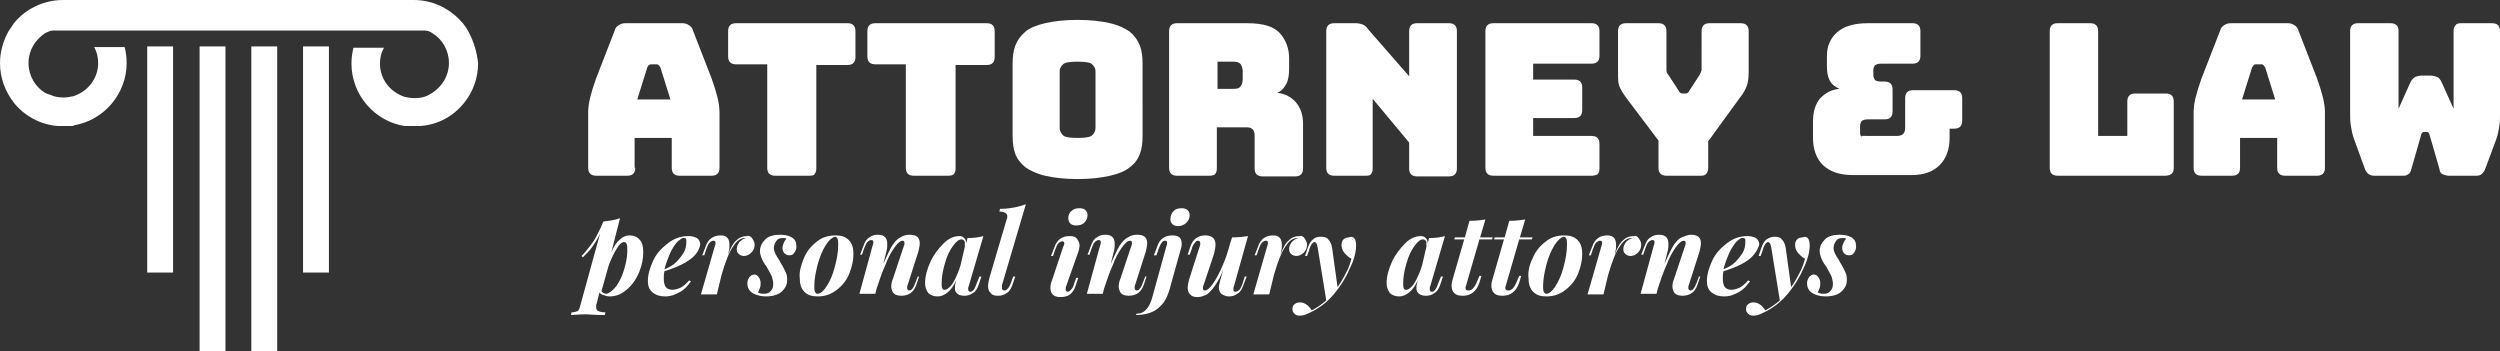 <?xml version="1.0" encoding="utf-8"?>
<!-- Generator: Adobe Illustrator 23.0.4, SVG Export Plug-In . SVG Version: 6.00 Build 0)  -->
<svg version="1.1" id="Icons" xmlns="http://www.w3.org/2000/svg" xmlns:xlink="http://www.w3.org/1999/xlink" x="0px" y="0px"
	 width="377px" height="53px" viewBox="0 0 377 53" style="enable-background:new 0 0 377 53;" xml:space="preserve">
<rect x="0" y="0" width="377" height="53" fill="#333333" stroke="none"/>
<style type="text/css">
	.st0{fill:#FFFFFF;}
	.st1{clip-path:url(#SVGID_2_);}
</style>
<g>
	<g>
		<rect x="37.9" y="7" class="st0" width="3.9" height="46"/>
		<rect x="30.1" y="7" class="st0" width="3.9" height="46"/>
		<rect x="45.7" y="7" class="st0" width="3.9" height="34.1"/>
		<rect x="22.2" y="7" class="st0" width="3.9" height="34.1"/>
		<path class="st0" d="M70.6,4.7c-0.2-0.4-0.5-0.8-0.8-1.2C68,1.4,65.4,0,62.4,0H35.9H9.5c-3,0-5.7,1.4-7.4,3.5
			C1.8,3.9,1.6,4.3,1.3,4.7C0.5,6.1,0,7.8,0,9.5c0,2.3,0.8,4.3,2.1,6c1.6,2,4,3.3,6.6,3.5c0.3,0,0.5,0,0.8,0c0.3,0,0.5,0,0.8,0h0.8
			v-0.1c4.5-0.7,8-4.7,8-9.4c0-0.8-0.1-1.6-0.3-2.4h-4.6c0.4,0.7,0.6,1.5,0.6,2.4c0,2.4-1.6,4.3-3.7,5c-0.5,0.1-1,0.2-1.5,0.2
			c-0.7,0-1.4-0.1-2-0.4C7.2,14.2,7,14.1,6.8,14c-1.5-0.9-2.5-2.6-2.5-4.5c0-1.9,1-3.5,2.5-4.5c0,0,0,0,0,0c0.4-0.2,0.8-0.4,1.3-0.4
			l27.9,0l27.9,0c0.5,0,0.9,0.1,1.3,0.4c0,0,0,0,0,0c1.5,0.9,2.5,2.6,2.5,4.5c0,1.9-1,3.5-2.5,4.5c-0.2,0.1-0.5,0.3-0.7,0.4
			c-0.6,0.3-1.3,0.4-2,0.4c-0.5,0-1.1-0.1-1.5-0.2c-2.1-0.7-3.7-2.6-3.7-5c0-0.9,0.2-1.7,0.6-2.4h-4.6c-0.2,0.8-0.3,1.6-0.3,2.4
			c0,4.7,3.5,8.7,8,9.4V19h0.8c0.3,0,0.5,0,0.8,0s0.5,0,0.8,0c2.7-0.2,5-1.5,6.6-3.5c1.3-1.6,2.1-3.7,2.1-6
			C71.9,7.8,71.4,6.1,70.6,4.7z"/>
	</g>
	<g>
		<g>
			<path class="st0" d="M95.8,25.3c0,0.4-0.1,0.7-0.3,0.9c-0.2,0.2-0.5,0.3-0.9,0.3h-4.7c-0.4,0-0.7-0.1-0.9-0.3
				c-0.2-0.2-0.3-0.5-0.3-0.9v-8.4c0-0.6,0.1-1.4,0.3-2.2c0.2-0.8,0.5-1.8,0.9-2.9l2.8-7.2c0.1-0.4,0.3-0.6,0.6-0.8
				c0.3-0.2,0.6-0.3,1-0.3h8.6c0.4,0,0.7,0.1,1,0.3c0.3,0.2,0.5,0.4,0.6,0.8l2.8,7.2c0.4,1.1,0.7,2.1,0.9,2.9
				c0.2,0.8,0.3,1.6,0.3,2.2v8.4c0,0.4-0.1,0.7-0.3,0.9c-0.2,0.2-0.5,0.3-0.9,0.3h-4.8c-0.4,0-0.7-0.1-0.9-0.3
				c-0.2-0.2-0.3-0.5-0.3-0.9v-4.5h-5.6V25.3z M97.6,10.2l-1.5,4.8h5l-1.5-4.8c-0.1-0.2-0.2-0.3-0.3-0.4c-0.1-0.1-0.2-0.1-0.3-0.1
				h-0.8c-0.1,0-0.2,0-0.3,0.1C97.7,9.9,97.7,10,97.6,10.2z"/>
			<path class="st0" d="M122.1,26.5h-5.2c-0.4,0-0.7-0.1-0.9-0.3c-0.2-0.2-0.3-0.5-0.3-0.9V9.7h-4.7c-0.4,0-0.7-0.1-0.9-0.3
				c-0.2-0.2-0.3-0.5-0.3-0.9V4.7c0-0.4,0.1-0.7,0.3-0.9c0.2-0.2,0.5-0.3,0.9-0.3h16.8c0.4,0,0.7,0.1,0.9,0.3
				c0.2,0.2,0.3,0.5,0.3,0.9v3.9c0,0.4-0.1,0.7-0.3,0.9c-0.2,0.2-0.5,0.3-0.9,0.3h-4.7v15.6c0,0.4-0.1,0.7-0.3,0.9
				C122.8,26.4,122.5,26.5,122.1,26.5z"/>
			<path class="st0" d="M143,26.5h-5.2c-0.4,0-0.7-0.1-0.9-0.3c-0.2-0.2-0.3-0.5-0.3-0.9V9.7H132c-0.4,0-0.7-0.1-0.9-0.3
				c-0.2-0.2-0.3-0.5-0.3-0.9V4.7c0-0.4,0.1-0.7,0.3-0.9c0.2-0.2,0.5-0.3,0.9-0.3h16.8c0.4,0,0.7,0.1,0.9,0.3
				c0.2,0.2,0.3,0.5,0.3,0.9v3.9c0,0.4-0.1,0.7-0.3,0.9c-0.2,0.2-0.5,0.3-0.9,0.3h-4.7v15.6c0,0.4-0.1,0.7-0.3,0.9
				C143.7,26.4,143.4,26.5,143,26.5z"/>
			<path class="st0" d="M172.3,20.5c0,1-0.1,1.9-0.4,2.7c-0.3,0.8-0.8,1.5-1.5,2c-0.7,0.6-1.7,1-3,1.3c-1.3,0.3-2.9,0.5-4.9,0.5
				c-2,0-3.6-0.2-4.9-0.5c-1.3-0.3-2.3-0.8-3-1.3c-0.7-0.6-1.2-1.2-1.5-2c-0.3-0.8-0.4-1.7-0.4-2.7V9.6c0-1,0.1-1.9,0.4-2.7
				s0.8-1.5,1.5-2.1c0.7-0.6,1.7-1,3-1.3c1.3-0.3,2.9-0.5,4.9-0.5c2,0,3.6,0.2,4.9,0.5c1.3,0.3,2.3,0.8,3,1.3
				c0.7,0.6,1.2,1.3,1.5,2.1s0.4,1.7,0.4,2.7V20.5z M159.8,19.3c0,0.4,0.2,0.8,0.5,1.1c0.3,0.3,1.1,0.4,2.2,0.4
				c1.1,0,1.9-0.1,2.2-0.4c0.3-0.3,0.5-0.6,0.5-1.1v-8.6c0-0.4-0.2-0.7-0.5-1s-1.1-0.4-2.2-0.4c-1.1,0-1.9,0.1-2.2,0.4
				s-0.5,0.6-0.5,1V19.3z"/>
			<path class="st0" d="M182.4,26.5h-4.9c-0.4,0-0.7-0.1-0.9-0.3c-0.2-0.2-0.3-0.5-0.3-0.9V4.7c0-0.4,0.1-0.7,0.3-0.9
				c0.2-0.2,0.5-0.3,0.9-0.3h10.6c2.4,0,4,0.5,4.9,1.5c0.9,1,1.4,2.3,1.4,3.8v1.5c0,0.9-0.1,1.7-0.4,2.3c-0.3,0.6-0.7,1.1-1.4,1.4
				c1.1,0.1,2.1,0.6,2.8,1.4c0.7,0.8,1.1,1.9,1.1,3.2v6.8c0,0.4-0.1,0.7-0.3,0.9c-0.2,0.2-0.5,0.3-0.9,0.3h-4.9
				c-0.4,0-0.7-0.1-0.9-0.3c-0.2-0.2-0.3-0.5-0.3-0.9v-4.9c0-0.5-0.1-0.8-0.3-1c-0.2-0.2-0.5-0.3-0.9-0.3h-4.5v6.2
				c0,0.4-0.1,0.7-0.3,0.9C183.1,26.4,182.8,26.5,182.4,26.5z M183.6,9.3v4.1h2.4c0.6,0,0.9-0.1,1.1-0.4c0.2-0.3,0.3-0.6,0.3-1.1
				v-1.1c0-0.4-0.1-0.8-0.3-1.1c-0.2-0.3-0.6-0.4-1.1-0.4H183.6z"/>
			<path class="st0" d="M206,26.5h-4.8c-0.4,0-0.7-0.1-0.9-0.3c-0.2-0.2-0.3-0.5-0.3-0.9V4.7c0-0.4,0.1-0.7,0.3-0.9
				c0.2-0.2,0.5-0.3,0.9-0.3h3.3c0.4,0,0.7,0.1,1,0.2c0.3,0.1,0.6,0.4,0.8,0.7l6.2,7.1V4.7c0-0.4,0.1-0.7,0.3-0.9
				c0.2-0.2,0.5-0.3,0.9-0.3h4.8c0.4,0,0.7,0.1,0.9,0.3c0.2,0.2,0.3,0.5,0.3,0.9v20.7c0,0.4-0.1,0.7-0.3,0.9
				c-0.2,0.2-0.5,0.3-0.9,0.3h-4.8c-0.4,0-0.7-0.1-0.9-0.3c-0.2-0.2-0.3-0.5-0.3-0.9v-3.9l-5.5-6.6v10.5c0,0.4-0.1,0.7-0.3,0.9
				C206.7,26.4,206.4,26.5,206,26.5z"/>
			<path class="st0" d="M240,26.5h-14.8c-0.4,0-0.7-0.1-0.9-0.3c-0.2-0.2-0.3-0.5-0.3-0.9V4.7c0-0.4,0.1-0.7,0.3-0.9
				c0.2-0.2,0.5-0.3,0.9-0.3H240c0.4,0,0.7,0.1,0.9,0.3c0.2,0.2,0.3,0.5,0.3,0.9v3.7c0,0.4-0.1,0.7-0.3,0.9
				c-0.2,0.2-0.5,0.3-0.9,0.3h-8.8V12h6.2c0.4,0,0.7,0.1,0.9,0.3c0.2,0.2,0.3,0.5,0.3,0.9v3.4c0,0.4-0.1,0.7-0.3,0.9
				s-0.5,0.3-0.9,0.3h-6.2v2.7h8.8c0.4,0,0.7,0.1,0.9,0.3c0.2,0.2,0.3,0.5,0.3,0.9v3.7c0,0.4-0.1,0.7-0.3,0.9
				C240.7,26.4,240.4,26.5,240,26.5z"/>
			<path class="st0" d="M256.5,26.5h-5.2c-0.4,0-0.7-0.1-0.9-0.3c-0.2-0.2-0.3-0.5-0.3-0.9v-4.1l-4.9-6.5c-0.5-0.7-0.8-1.2-1-1.7
				c-0.2-0.5-0.2-1.2-0.2-2.2V4.7c0-0.4,0.1-0.7,0.3-0.9c0.2-0.2,0.5-0.3,0.9-0.3h4.9c0.4,0,0.7,0.1,0.9,0.3
				c0.2,0.2,0.3,0.5,0.3,0.9v5.2c0,0.2,0,0.4,0,0.7c0,0.2,0.1,0.5,0.3,0.7l1.5,2.3c0.1,0.2,0.2,0.3,0.3,0.4c0.1,0.1,0.3,0.1,0.4,0.1
				h0.3c0.2,0,0.3,0,0.4-0.1c0.1-0.1,0.2-0.2,0.3-0.4l1.5-2.3c0.1-0.2,0.2-0.4,0.3-0.7c0-0.2,0-0.5,0-0.7V4.7c0-0.4,0.1-0.7,0.3-0.9
				c0.2-0.2,0.5-0.3,0.9-0.3h4.7c0.4,0,0.7,0.1,0.9,0.3c0.2,0.2,0.3,0.5,0.3,0.9v6.1c0,1-0.1,1.7-0.3,2.2c-0.2,0.5-0.5,1.1-1,1.7
				l-4.8,6.6v4c0,0.4-0.1,0.7-0.3,0.9C257.2,26.4,256.9,26.5,256.5,26.5z"/>
			<path class="st0" d="M281.5,20.5h4.5c0.5,0,0.8-0.1,1-0.3c0.2-0.2,0.3-0.5,0.3-1v-4.4c0-0.4,0.1-0.7,0.3-0.9
				c0.2-0.2,0.5-0.3,0.9-0.3h6.2c0.4,0,0.7,0.1,0.9,0.3c0.2,0.2,0.3,0.5,0.3,0.9v3.4c0,0.4-0.1,0.7-0.3,0.9
				c-0.2,0.2-0.5,0.3-0.9,0.3h-0.7v1.4c0,1.7-0.5,3.1-1.5,4.1c-1,1-2.4,1.5-4.2,1.5h-8.9c-2,0-3.4-0.5-4.5-1.5c-1-1-1.5-2.4-1.5-4.1
				v-2.5c0-1.5,0.4-2.7,1.1-3.5c0.8-0.8,1.7-1.3,2.9-1.4c-0.7-0.3-1.2-0.7-1.5-1.3c-0.3-0.6-0.4-1.3-0.4-2.1V8.4
				c0-1.4,0.5-2.6,1.5-3.5c1-0.9,2.5-1.4,4.7-1.4h6.7c0.4,0,0.7,0.1,0.9,0.3c0.2,0.2,0.3,0.5,0.3,0.9v3.7c0,0.4-0.1,0.7-0.3,0.9
				c-0.2,0.2-0.5,0.3-0.9,0.3h-4.7c-0.5,0-0.8,0.1-1,0.3c-0.1,0.2-0.2,0.4-0.2,0.7v0.7c0,0.3,0.1,0.5,0.2,0.7c0.1,0.2,0.5,0.3,1,0.3
				h0.5c0.4,0,0.7,0.1,0.9,0.3c0.2,0.2,0.3,0.5,0.3,0.9v3.3c0,0.4-0.1,0.7-0.3,0.9c-0.2,0.2-0.5,0.3-0.9,0.3h-2.5
				c-0.5,0-0.8,0.1-1,0.3c-0.1,0.2-0.2,0.4-0.2,0.7v1c0,0.3,0.1,0.5,0.2,0.7C280.6,20.4,281,20.5,281.5,20.5z"/>
			<path class="st0" d="M326.5,26.5h-16.2c-0.4,0-0.7-0.1-0.9-0.3c-0.2-0.2-0.3-0.5-0.3-0.9V4.7c0-0.4,0.1-0.7,0.3-0.9
				c0.2-0.2,0.5-0.3,0.9-0.3h4.9c0.4,0,0.7,0.1,0.9,0.3c0.2,0.2,0.3,0.5,0.3,0.9v15.8h4.4v-5.2c0-0.4,0.1-0.7,0.3-0.9
				c0.2-0.2,0.5-0.3,0.9-0.3h4.6c0.4,0,0.7,0.1,0.9,0.3c0.2,0.2,0.3,0.5,0.3,0.9v10c0,0.4-0.1,0.7-0.3,0.9
				C327.2,26.4,326.9,26.5,326.5,26.5z"/>
			<path class="st0" d="M337.8,25.3c0,0.4-0.1,0.7-0.3,0.9c-0.2,0.2-0.5,0.3-0.9,0.3H332c-0.4,0-0.7-0.1-0.9-0.3
				c-0.2-0.2-0.3-0.5-0.3-0.9v-8.4c0-0.6,0.1-1.4,0.3-2.2c0.2-0.8,0.5-1.8,0.9-2.9l2.8-7.2c0.1-0.4,0.3-0.6,0.6-0.8
				c0.3-0.2,0.6-0.3,1-0.3h8.6c0.4,0,0.7,0.1,1,0.3c0.3,0.2,0.5,0.4,0.6,0.8l2.8,7.2c0.4,1.1,0.7,2.1,0.9,2.9
				c0.2,0.8,0.3,1.6,0.3,2.2v8.4c0,0.4-0.1,0.7-0.3,0.9c-0.2,0.2-0.5,0.3-0.9,0.3h-4.8c-0.4,0-0.7-0.1-0.9-0.3
				c-0.2-0.2-0.3-0.5-0.3-0.9v-4.5h-5.6V25.3z M339.6,10.2l-1.5,4.8h5l-1.5-4.8c-0.1-0.2-0.2-0.3-0.3-0.4c-0.1-0.1-0.2-0.1-0.3-0.1
				h-0.8c-0.1,0-0.2,0-0.3,0.1C339.8,9.9,339.7,10,339.6,10.2z"/>
			<path class="st0" d="M371.1,3.5h4.7c0.4,0,0.7,0.1,0.9,0.3c0.2,0.2,0.3,0.5,0.3,0.9v12.4c0,0.7,0,1.3-0.1,1.9
				c-0.1,0.6-0.2,1.3-0.5,2.1l-1.6,4.3c-0.1,0.3-0.3,0.6-0.5,0.8c-0.2,0.2-0.5,0.3-0.8,0.3h-4.2c-0.3,0-0.6-0.1-0.9-0.2
				c-0.3-0.1-0.5-0.4-0.5-0.7l-1.5-5.2c-0.1-0.2-0.1-0.4-0.2-0.4c-0.1-0.1-0.2-0.1-0.3-0.1h-0.3c-0.1,0-0.2,0-0.3,0.1
				c-0.1,0.1-0.2,0.2-0.2,0.4l-1.5,5.2c-0.1,0.3-0.2,0.6-0.5,0.7c-0.2,0.2-0.5,0.2-0.9,0.2h-4.2c-0.3,0-0.6-0.1-0.9-0.3
				c-0.2-0.2-0.4-0.5-0.5-0.8l-1.6-4.4c-0.3-0.8-0.4-1.5-0.5-2.1c-0.1-0.6-0.1-1.2-0.1-1.9V4.7c0-0.4,0.1-0.7,0.3-0.9
				c0.2-0.2,0.5-0.3,0.9-0.3h4.9c0.4,0,0.7,0.1,0.9,0.3c0.2,0.2,0.3,0.5,0.3,0.9v11.7l1.8-4c0.2-0.4,0.4-0.6,0.7-0.8
				c0.3-0.1,0.6-0.2,1-0.2h1.3c0.4,0,0.7,0.1,1,0.2c0.3,0.1,0.5,0.4,0.7,0.8l1.8,4V4.7c0-0.4,0.1-0.7,0.3-0.9
				C370.4,3.6,370.7,3.5,371.1,3.5z"/>
		</g>
		<g>
			<path class="st0" d="M96.5,36.2c0.4,0.4,0.5,1.1,0.5,1.9c0,0.9-0.2,1.9-0.6,2.9c-0.4,1-1,1.9-1.8,2.6c-0.8,0.7-1.6,1.1-2.7,1.1
				c-0.3,0-0.6-0.1-0.9-0.2c-0.3-0.1-0.5-0.2-0.6-0.4L90,45.7c-0.1,0.2-0.1,0.4-0.1,0.6c0,0.3,0.1,0.5,0.3,0.6s0.6,0.2,1.1,0.2
				l-0.1,0.4l-0.4,0c-1.1,0-1.9-0.1-2.3-0.1c-0.4,0-1.2,0-2.4,0.1l0.1-0.4c0.4,0,0.7-0.1,0.9-0.2c0.2-0.1,0.3-0.4,0.4-0.8l3-10.9
				c-0.3,0.7-0.7,1.3-1.1,1.9c-0.4,0.6-0.9,1.1-1.5,1.7l-0.2-0.2c0.5-0.5,0.9-1,1.2-1.4c0.3-0.4,0.7-0.9,1-1.5
				c0.3-0.6,0.7-1.3,1-2.1l0.1-0.2c0.9-0.1,1.7-0.2,2.5-0.5L92.2,38c0.4-0.9,0.8-1.5,1.3-1.9c0.4-0.4,0.9-0.6,1.4-0.6
				C95.6,35.5,96.1,35.7,96.5,36.2z M92.9,43.2c0.5-0.7,0.9-1.5,1.2-2.5c0.3-1,0.5-2,0.5-2.8c0-0.5,0-0.9-0.1-1.1
				c-0.1-0.2-0.2-0.3-0.4-0.3c-0.3,0-0.7,0.3-1.1,1c-0.4,0.6-0.8,1.5-1.2,2.5l-1.1,3.9c0.2,0.3,0.5,0.4,0.8,0.4
				C91.9,44.2,92.4,43.8,92.9,43.2z"/>
			<path class="st0" d="M103.8,39.3c-1,0.7-2.3,1.2-3.6,1.6c-0.1,0.4-0.1,0.8-0.1,1.1c0,0.6,0.1,1,0.3,1.3c0.2,0.2,0.5,0.4,1,0.4
				c0.3,0,0.7-0.1,1.2-0.3c0.4-0.2,0.9-0.6,1.3-1.1l0.3,0.1c-0.4,0.6-0.9,1.2-1.6,1.6c-0.7,0.4-1.4,0.7-2.3,0.7
				c-0.8,0-1.4-0.2-1.9-0.6c-0.5-0.4-0.7-1-0.7-1.7c0-1,0.3-2,0.8-3.1c0.5-1.1,1.3-1.9,2.2-2.6c0.9-0.7,1.9-1.1,3.1-1.1
				c0.5,0,0.9,0.1,1.3,0.3c0.3,0.2,0.5,0.6,0.5,1C105.4,37.8,104.9,38.6,103.8,39.3z M102.1,36.5c-0.4,0.5-0.8,1.1-1.1,1.8
				c-0.3,0.7-0.6,1.5-0.8,2.3c0.8-0.3,1.4-0.7,1.8-1.1c0.4-0.4,0.8-0.9,1.1-1.4c0.3-0.5,0.4-1.1,0.4-1.7c0-0.2,0-0.4-0.1-0.4
				c0-0.1-0.1-0.1-0.2-0.1C102.9,35.8,102.6,36.1,102.1,36.5z"/>
			<path class="st0" d="M113.4,35.9c0.2,0.3,0.4,0.6,0.4,1c0,0.5-0.2,0.9-0.5,1.2c-0.3,0.3-0.7,0.5-1.1,0.5c-0.3,0-0.6-0.1-0.8-0.3
				c-0.2-0.2-0.3-0.4-0.3-0.7c0-0.4,0.1-0.7,0.4-1.1c0.3-0.3,0.6-0.5,1-0.6c0,0-0.1,0-0.1,0c0,0-0.1,0-0.1,0c-0.6,0-1.2,0.4-1.7,1.2
				c-0.6,0.8-1.2,2.3-1.8,4.4l-0.7,2.9h-2.4l2.1-7.3c0.1-0.2,0.1-0.4,0.1-0.5c0-0.2-0.1-0.3-0.3-0.3c-0.2,0-0.4,0.1-0.6,0.3
				c-0.2,0.2-0.3,0.5-0.5,1l-0.3,0.9h-0.3l0.5-1.3c0.4-1.2,1.2-1.7,2.3-1.7c0.9,0,1.3,0.5,1.3,1.4c0,0.3,0,0.7-0.1,1l-0.1,0.5
				c0.4-1.1,0.8-1.8,1.3-2.2c0.4-0.4,0.9-0.6,1.6-0.6C112.8,35.5,113.2,35.6,113.4,35.9z"/>
			<path class="st0" d="M115.2,44.3c0.4,0,0.8-0.1,1-0.4c0.3-0.3,0.4-0.6,0.4-1.1c0-0.4-0.1-0.7-0.2-1.1c-0.2-0.4-0.4-0.8-0.7-1.3
				c0-0.1-0.2-0.3-0.4-0.6c-0.2-0.3-0.4-0.7-0.5-1c-0.1-0.3-0.2-0.6-0.2-0.9c0-0.7,0.3-1.3,0.8-1.8c0.5-0.5,1.3-0.7,2.2-0.7
				c0.7,0,1.3,0.1,1.8,0.4c0.5,0.3,0.7,0.7,0.7,1.4c0,0.3-0.1,0.6-0.3,0.9c-0.2,0.3-0.4,0.4-0.8,0.4c-0.3,0-0.5-0.1-0.7-0.3
				c-0.2-0.2-0.3-0.5-0.3-0.8c0-0.3,0.1-0.5,0.2-0.8c0.1-0.2,0.2-0.4,0.4-0.6c-0.1-0.1-0.3-0.1-0.6-0.1c-0.4,0-0.7,0.1-0.9,0.4
				c-0.2,0.3-0.4,0.6-0.4,1.1c0,0.3,0.1,0.6,0.2,0.8c0.1,0.2,0.3,0.6,0.6,1l0.2,0.4c0.4,0.6,0.6,1.1,0.8,1.5
				c0.2,0.4,0.2,0.8,0.2,1.1c0,0.5-0.1,0.9-0.4,1.3c-0.3,0.4-0.6,0.7-1.1,0.9c-0.5,0.2-1,0.3-1.7,0.3c-0.8,0-1.5-0.2-2-0.5
				c-0.5-0.3-0.8-0.8-0.8-1.5c0-0.3,0.1-0.6,0.3-0.9c0.2-0.2,0.4-0.4,0.7-0.4c0.3,0,0.5,0.1,0.7,0.4c0.2,0.2,0.3,0.6,0.3,0.9
				c0,0.2,0,0.5-0.1,0.7c-0.1,0.2-0.1,0.4-0.3,0.7C114.7,44.3,114.9,44.3,115.2,44.3z"/>
			<path class="st0" d="M121.2,39c0.4-1,1-1.8,1.9-2.5c0.8-0.7,1.8-1,2.9-1c0.9,0,1.5,0.2,2,0.7c0.5,0.5,0.7,1.2,0.7,2.1
				c0,0.9-0.2,1.9-0.6,2.9c-0.4,1-1,1.8-1.9,2.5s-1.8,1-2.9,1c-0.9,0-1.5-0.2-2-0.7c-0.5-0.5-0.7-1.2-0.7-2.1
				C120.5,41,120.8,40,121.2,39z M124.5,37c-0.5,0.8-0.9,1.8-1.2,2.9c-0.3,1.2-0.5,2.2-0.5,3.2c0,0.4,0,0.7,0.1,0.9
				c0.1,0.2,0.2,0.3,0.4,0.3c0.4,0,0.9-0.4,1.4-1.2c0.5-0.8,0.9-1.7,1.2-2.9c0.3-1.1,0.5-2.2,0.5-3.3c0-0.4,0-0.7-0.1-0.9
				c-0.1-0.2-0.2-0.3-0.4-0.3C125.5,35.8,125,36.2,124.5,37z"/>
			<path class="st0" d="M138.6,41.7l-0.4,1.2c-0.4,1.2-1.2,1.7-2.3,1.7c-0.6,0-1.1-0.2-1.3-0.6c-0.1-0.2-0.2-0.5-0.2-0.8
				c0-0.4,0.1-0.8,0.3-1.3l1.5-4.5c0.1-0.3,0.2-0.5,0.2-0.7c0-0.3-0.1-0.4-0.3-0.4c-0.3,0-0.7,0.3-1.2,1c-0.5,0.7-1,1.6-1.4,2.7
				c-0.5,1.1-0.9,2.3-1.3,3.5l-0.2,0.8h-2.4l2-7.3c0.1-0.2,0.1-0.4,0.1-0.5c0-0.2-0.1-0.3-0.3-0.3c-0.2,0-0.4,0.1-0.6,0.3
				c-0.2,0.2-0.3,0.5-0.5,1l-0.3,0.9h-0.3l0.5-1.3c0.2-0.6,0.5-1.1,0.9-1.3c0.4-0.3,0.8-0.4,1.3-0.4c1,0,1.4,0.5,1.4,1.4
				c0,0.3,0,0.6-0.1,1l-0.5,2c0.5-1.1,0.9-2,1.3-2.7c0.4-0.6,0.8-1.1,1.3-1.3c0.4-0.3,0.9-0.4,1.4-0.4c1,0,1.5,0.4,1.5,1.3
				c0,0.3-0.1,0.7-0.2,1.2l-1.6,5c-0.1,0.2-0.1,0.4-0.1,0.5c0,0.2,0.1,0.4,0.3,0.4c0.2,0,0.4-0.1,0.5-0.3c0.2-0.2,0.3-0.5,0.5-1
				l0.3-0.8H138.6z"/>
			<path class="st0" d="M147.7,41.7h0.3l-0.4,1.2c-0.2,0.6-0.5,1.1-0.9,1.3c-0.4,0.3-0.8,0.4-1.3,0.4c-0.6,0-1-0.2-1.2-0.5
				c-0.2-0.2-0.2-0.5-0.2-0.8c0-0.3,0.1-0.6,0.2-1c-0.4,0.8-0.8,1.4-1.3,1.8c-0.5,0.4-1,0.6-1.5,0.6c-0.6,0-1.1-0.2-1.4-0.5
				c-0.3-0.4-0.5-0.9-0.5-1.5c0-1,0.3-2.1,0.8-3.2c0.5-1.1,1.2-2,2-2.8c0.8-0.8,1.6-1.1,2.4-1.1c0.3,0,0.5,0.1,0.7,0.3
				c0.2,0.2,0.3,0.4,0.3,0.8l0.2-0.8c0.9,0,1.7-0.1,2.4-0.3l-2.2,7.5c-0.1,0.2-0.1,0.3-0.1,0.5c0,0.2,0.1,0.4,0.3,0.4
				c0.4,0,0.7-0.4,1-1.3L147.7,41.7z M145.5,37.2c0-0.1,0-0.1,0-0.3c0-0.3,0-0.5-0.1-0.6c-0.1-0.1-0.2-0.2-0.4-0.2
				c-0.4,0-0.8,0.3-1.3,1c-0.5,0.7-0.9,1.5-1.2,2.6c-0.3,1-0.5,2-0.5,3c0,0.4,0,0.6,0.1,0.8c0.1,0.2,0.2,0.2,0.4,0.2
				c0.2,0,0.5-0.2,0.8-0.5c0.3-0.3,0.6-0.8,0.9-1.5c0.3-0.6,0.6-1.4,0.8-2.3l-0.1,0.4L145.5,37.2z"/>
			<path class="st0" d="M151.1,43.4c0,0.3,0.1,0.4,0.4,0.4c0.3,0,0.7-0.4,1-1.3l0.3-0.8h0.3l-0.4,1.2c-0.2,0.6-0.5,1.1-0.9,1.3
				c-0.4,0.3-0.8,0.4-1.3,0.4c-0.5,0-0.9-0.1-1.1-0.4c-0.3-0.3-0.4-0.6-0.4-1.1c0-0.3,0.1-0.7,0.2-1.2l2.6-8.8
				c0.1-0.2,0.1-0.4,0.1-0.5c0-0.2-0.1-0.4-0.3-0.5c-0.2-0.1-0.5-0.2-0.9-0.2l0.1-0.4c0.8,0,1.5-0.1,2.1-0.2
				c0.6-0.1,1.2-0.3,1.8-0.5L151.1,43C151.1,43.1,151.1,43.3,151.1,43.4z"/>
			<path class="st0" d="M160.5,36.7c0-0.2-0.1-0.3-0.3-0.3s-0.4,0.1-0.6,0.3c-0.2,0.2-0.3,0.5-0.5,1l-0.3,0.9h-0.3l0.5-1.3
				c0.4-1.2,1.2-1.7,2.3-1.7c0.5,0,0.9,0.1,1.1,0.4c0.2,0.3,0.4,0.6,0.4,1c0,0.3-0.1,0.7-0.2,1l-1.8,5.1c-0.1,0.2-0.1,0.4-0.1,0.5
				c0,0.2,0.1,0.4,0.3,0.4c0.2,0,0.3-0.1,0.5-0.3c0.2-0.2,0.4-0.5,0.5-1l0.3-0.8h0.3l-0.4,1.2c-0.4,1.2-1.1,1.7-2.3,1.7
				c-1,0-1.5-0.5-1.5-1.4c0-0.4,0.1-0.8,0.3-1.3l1.6-4.8C160.5,36.9,160.5,36.7,160.5,36.7z M161.6,31.8c0.3-0.3,0.7-0.4,1.2-0.4
				c0.4,0,0.7,0.1,0.9,0.3s0.3,0.4,0.3,0.8c0,0.4-0.2,0.8-0.5,1.1c-0.3,0.3-0.8,0.4-1.2,0.4c-0.4,0-0.7-0.1-0.9-0.3
				c-0.2-0.2-0.3-0.5-0.3-0.8C161.1,32.5,161.2,32.1,161.6,31.8z"/>
			<path class="st0" d="M172.9,41.7l-0.4,1.2c-0.4,1.2-1.2,1.7-2.3,1.7c-0.6,0-1.1-0.2-1.3-0.6c-0.1-0.2-0.2-0.5-0.2-0.8
				c0-0.4,0.1-0.8,0.3-1.3l1.5-4.5c0.1-0.3,0.2-0.5,0.2-0.7c0-0.3-0.1-0.4-0.3-0.4c-0.3,0-0.7,0.3-1.2,1c-0.5,0.7-1,1.6-1.4,2.7
				c-0.5,1.1-0.9,2.3-1.3,3.5l-0.2,0.8h-2.4l2-7.3c0.1-0.2,0.1-0.4,0.1-0.5c0-0.2-0.1-0.3-0.3-0.3c-0.2,0-0.4,0.1-0.6,0.3
				c-0.2,0.2-0.3,0.5-0.5,1l-0.3,0.9h-0.3l0.5-1.3c0.2-0.6,0.5-1.1,0.9-1.3c0.4-0.3,0.8-0.4,1.3-0.4c1,0,1.4,0.5,1.4,1.4
				c0,0.3,0,0.6-0.1,1l-0.5,2c0.5-1.1,0.9-2,1.3-2.7c0.4-0.6,0.8-1.1,1.3-1.3c0.4-0.3,0.9-0.4,1.4-0.4c1,0,1.5,0.4,1.5,1.3
				c0,0.3-0.1,0.7-0.2,1.2l-1.6,5c-0.1,0.2-0.1,0.4-0.1,0.5c0,0.2,0.1,0.4,0.3,0.4c0.2,0,0.4-0.1,0.5-0.3c0.2-0.2,0.3-0.5,0.5-1
				l0.3-0.8H172.9z"/>
			<path class="st0" d="M171.4,47.3c0.6,0,1.1-0.2,1.5-0.7c0.4-0.4,0.7-1.1,0.9-1.9l2.1-7.6c0.1-0.2,0.1-0.4,0.1-0.5
				c0-0.2-0.1-0.3-0.3-0.3c-0.2,0-0.4,0.1-0.5,0.3c-0.2,0.2-0.3,0.5-0.5,1l-0.3,0.9H174l0.5-1.3c0.2-0.6,0.5-1.1,0.9-1.3
				c0.4-0.3,0.9-0.4,1.4-0.4c1,0,1.4,0.4,1.4,1.3c0,0.3-0.1,0.7-0.2,1l-1.4,5c-0.2,0.9-0.5,1.7-0.8,2.3c-0.3,0.6-0.8,1.1-1.3,1.5
				c-0.8,0.6-1.9,0.9-3.2,0.9L171.4,47.3z M177,31.8c0.3-0.3,0.7-0.4,1.2-0.4c0.4,0,0.7,0.1,0.9,0.3c0.2,0.2,0.3,0.4,0.3,0.8
				c0,0.4-0.2,0.8-0.5,1.1c-0.3,0.3-0.8,0.5-1.2,0.5c-0.4,0-0.7-0.1-0.9-0.3c-0.2-0.2-0.3-0.4-0.3-0.7
				C176.5,32.5,176.7,32.1,177,31.8z"/>
			<path class="st0" d="M187.7,41.7h0.3l-0.5,1.3c-0.2,0.6-0.5,1.1-0.9,1.3c-0.4,0.3-0.8,0.4-1.3,0.4c-0.3,0-0.6-0.1-0.8-0.2
				c-0.2-0.1-0.4-0.2-0.5-0.4c-0.1-0.2-0.2-0.4-0.2-0.7c0-0.3,0.1-0.6,0.2-1.1l0.5-1.7c-0.4,1.1-0.9,1.9-1.3,2.5
				c-0.4,0.6-0.8,1-1.2,1.3c-0.4,0.2-0.9,0.4-1.4,0.4c-0.5,0-0.9-0.1-1.1-0.4c-0.3-0.2-0.4-0.6-0.4-1c0-0.3,0.1-0.7,0.2-1.2l1.6-5
				c0.1-0.2,0.1-0.4,0.1-0.5c0-0.2-0.1-0.4-0.3-0.4c-0.2,0-0.4,0.1-0.5,0.3c-0.2,0.2-0.4,0.5-0.5,1l-0.3,0.8h-0.3l0.4-1.2
				c0.4-1.2,1.2-1.7,2.3-1.7c1,0,1.5,0.5,1.5,1.4c0,0.3-0.1,0.8-0.2,1.3l-1.5,4.5c-0.1,0.3-0.2,0.5-0.2,0.7c0,0.3,0.1,0.4,0.3,0.4
				c0.3,0,0.7-0.3,1.2-1c0.5-0.7,0.9-1.5,1.4-2.6c0.5-1.1,0.9-2.3,1.2-3.5l0.3-0.9c1,0,1.8-0.1,2.4-0.2l-2.1,7.5
				c-0.1,0.2-0.1,0.4-0.1,0.6c0,0.2,0.1,0.3,0.3,0.3c0.2,0,0.4-0.1,0.6-0.3c0.2-0.2,0.3-0.5,0.5-1L187.7,41.7z"/>
			<path class="st0" d="M196.7,35.9c0.2,0.3,0.4,0.6,0.4,1c0,0.5-0.2,0.9-0.5,1.2c-0.3,0.3-0.7,0.5-1.1,0.5c-0.3,0-0.6-0.1-0.8-0.3
				s-0.3-0.4-0.3-0.7c0-0.4,0.1-0.7,0.4-1.1c0.3-0.3,0.6-0.5,1-0.6c0,0-0.1,0-0.1,0c0,0-0.1,0-0.1,0c-0.6,0-1.2,0.4-1.7,1.2
				c-0.6,0.8-1.2,2.3-1.8,4.4l-0.7,2.9H189l2.1-7.3c0.1-0.2,0.1-0.4,0.1-0.5c0-0.2-0.1-0.3-0.3-0.3c-0.2,0-0.4,0.1-0.6,0.3
				c-0.2,0.2-0.3,0.5-0.5,1l-0.3,0.9h-0.3l0.5-1.3c0.4-1.2,1.2-1.7,2.3-1.7c0.9,0,1.3,0.5,1.3,1.4c0,0.3,0,0.7-0.1,1l-0.1,0.5
				c0.4-1.1,0.8-1.8,1.3-2.2c0.4-0.4,0.9-0.6,1.6-0.6C196.1,35.5,196.5,35.6,196.7,35.9z"/>
			<path class="st0" d="M204.5,37c0,1-0.3,2.2-1,3.6c-0.6,1.4-1.4,2.6-2.3,3.7c-0.6,0.7-1.2,1.3-1.9,1.8c-0.7,0.5-1.4,0.9-2.1,1.2
				c-0.4,0.2-0.8,0.3-1.2,0.3c-0.4,0-0.6-0.1-0.8-0.3c-0.2-0.2-0.3-0.4-0.3-0.7c0-0.3,0.1-0.6,0.3-0.7c0.2-0.2,0.5-0.3,0.8-0.3
				c0.7,0,1.3,0.4,1.8,1.2c0.8-0.4,1.5-0.9,2.2-1.5l-1.3-8c-0.1-0.3-0.1-0.5-0.2-0.6c-0.1-0.1-0.1-0.2-0.3-0.2
				c-0.1,0-0.2,0.1-0.4,0.3c-0.1,0.2-0.3,0.5-0.4,1l-0.3,0.8h-0.3l0.4-1.2c0.2-0.6,0.5-1.1,0.8-1.3c0.3-0.3,0.7-0.4,1.2-0.4
				c0.5,0,0.9,0.1,1.1,0.4c0.3,0.3,0.5,0.7,0.6,1.4l0.8,5.8c0.5-0.7,0.9-1.4,1.3-2.2c0.4-0.7,0.6-1.4,0.8-2.1
				c-0.5-0.2-0.8-0.6-1.1-0.9c-0.3-0.4-0.4-0.8-0.4-1.2c0-0.3,0.1-0.6,0.3-0.8c0.2-0.2,0.5-0.3,0.8-0.3
				C204.1,35.5,204.5,36,204.5,37z"/>
			<path class="st0" d="M217.3,41.7h0.3l-0.4,1.2c-0.2,0.6-0.5,1.1-0.9,1.3c-0.4,0.3-0.8,0.4-1.3,0.4c-0.6,0-1-0.2-1.2-0.5
				c-0.2-0.2-0.2-0.5-0.2-0.8c0-0.3,0.1-0.6,0.2-1c-0.4,0.8-0.8,1.4-1.3,1.8c-0.5,0.4-1,0.6-1.5,0.6c-0.6,0-1.1-0.2-1.4-0.5
				c-0.3-0.4-0.5-0.9-0.5-1.5c0-1,0.3-2.1,0.8-3.2c0.5-1.1,1.2-2,2-2.8c0.8-0.8,1.6-1.1,2.4-1.1c0.3,0,0.5,0.1,0.7,0.3
				c0.2,0.2,0.3,0.4,0.3,0.8l0.2-0.8c0.9,0,1.7-0.1,2.4-0.3l-2.2,7.5c-0.1,0.2-0.1,0.3-0.1,0.5c0,0.2,0.1,0.4,0.3,0.4
				c0.4,0,0.7-0.4,1-1.3L217.3,41.7z M215.1,37.2c0-0.1,0-0.1,0-0.3c0-0.3,0-0.5-0.1-0.6c-0.1-0.1-0.2-0.2-0.4-0.2
				c-0.4,0-0.8,0.3-1.3,1c-0.5,0.7-0.9,1.5-1.2,2.6c-0.3,1-0.5,2-0.5,3c0,0.4,0,0.6,0.1,0.8c0.1,0.2,0.2,0.2,0.4,0.2
				c0.2,0,0.5-0.2,0.8-0.5c0.3-0.3,0.6-0.8,0.9-1.5c0.3-0.6,0.6-1.4,0.8-2.3l-0.1,0.4L215.1,37.2z"/>
			<path class="st0" d="M221.1,43c0,0.1-0.1,0.2-0.1,0.3c0,0.2,0,0.3,0.1,0.4c0.1,0.1,0.2,0.1,0.4,0.1c0.2,0,0.5-0.1,0.7-0.4
				c0.2-0.2,0.4-0.6,0.6-1.1l0.3-0.7h0.3l-0.3,1c-0.4,1.3-1.3,2-2.5,2c-0.6,0-1-0.1-1.3-0.4c-0.3-0.3-0.4-0.7-0.4-1.2
				c0-0.3,0.1-0.7,0.2-1l1.7-5.9h-1.5l0.1-0.3h1.5l0.7-2.5c1,0,1.8-0.1,2.4-0.2l-0.8,2.7h1.9l-0.1,0.3h-1.9L221.1,43z"/>
			<path class="st0" d="M227.1,43c0,0.1-0.1,0.2-0.1,0.3c0,0.2,0,0.3,0.1,0.4c0.1,0.1,0.2,0.1,0.4,0.1c0.2,0,0.5-0.1,0.7-0.4
				c0.2-0.2,0.4-0.6,0.6-1.1l0.3-0.7h0.3l-0.3,1c-0.4,1.3-1.3,2-2.5,2c-0.6,0-1-0.1-1.3-0.4c-0.3-0.3-0.4-0.7-0.4-1.2
				c0-0.3,0.1-0.7,0.2-1l1.7-5.9h-1.5l0.1-0.3h1.5l0.7-2.5c1,0,1.8-0.1,2.4-0.2l-0.8,2.7h1.9l-0.1,0.3h-1.9L227.1,43z"/>
			<path class="st0" d="M231.1,39c0.4-1,1-1.8,1.9-2.5c0.8-0.7,1.8-1,2.9-1c0.9,0,1.5,0.2,2,0.7c0.5,0.5,0.7,1.2,0.7,2.1
				c0,0.9-0.2,1.9-0.6,2.9c-0.4,1-1,1.8-1.9,2.5s-1.8,1-2.9,1c-0.9,0-1.5-0.2-2-0.7c-0.5-0.5-0.7-1.2-0.7-2.1
				C230.4,41,230.6,40,231.1,39z M234.4,37c-0.5,0.8-0.9,1.8-1.2,2.9c-0.3,1.2-0.5,2.2-0.5,3.2c0,0.4,0,0.7,0.1,0.9
				c0.1,0.2,0.2,0.3,0.4,0.3c0.4,0,0.9-0.4,1.4-1.2s0.9-1.7,1.2-2.9c0.3-1.1,0.5-2.2,0.5-3.3c0-0.4,0-0.7-0.1-0.9
				c-0.1-0.2-0.2-0.3-0.4-0.3C235.4,35.8,234.9,36.2,234.4,37z"/>
			<path class="st0" d="M247.1,35.9c0.2,0.3,0.4,0.6,0.4,1c0,0.5-0.2,0.9-0.5,1.2c-0.3,0.3-0.7,0.5-1.1,0.5c-0.3,0-0.6-0.1-0.8-0.3
				s-0.3-0.4-0.3-0.7c0-0.4,0.1-0.7,0.4-1.1c0.3-0.3,0.6-0.5,1-0.6c0,0-0.1,0-0.1,0c0,0-0.1,0-0.1,0c-0.6,0-1.2,0.4-1.7,1.2
				c-0.6,0.8-1.2,2.3-1.8,4.4l-0.7,2.9h-2.4l2.1-7.3c0.1-0.2,0.1-0.4,0.1-0.5c0-0.2-0.1-0.3-0.3-0.3c-0.2,0-0.4,0.1-0.6,0.3
				c-0.2,0.2-0.3,0.5-0.5,1l-0.3,0.9h-0.3l0.5-1.3c0.4-1.2,1.2-1.7,2.3-1.7c0.9,0,1.3,0.5,1.3,1.4c0,0.3,0,0.7-0.1,1l-0.1,0.5
				c0.4-1.1,0.8-1.8,1.3-2.2c0.4-0.4,0.9-0.6,1.6-0.6C246.6,35.5,246.9,35.6,247.1,35.9z"/>
			<path class="st0" d="M256.4,41.7l-0.4,1.2c-0.4,1.2-1.2,1.7-2.3,1.7c-0.6,0-1.1-0.2-1.3-0.6c-0.1-0.2-0.2-0.5-0.2-0.8
				c0-0.4,0.1-0.8,0.3-1.3l1.5-4.5c0.1-0.3,0.2-0.5,0.2-0.7c0-0.3-0.1-0.4-0.3-0.4c-0.3,0-0.7,0.3-1.2,1c-0.5,0.7-1,1.6-1.4,2.7
				c-0.5,1.1-0.9,2.3-1.3,3.5l-0.2,0.8h-2.4l2-7.3c0.1-0.2,0.1-0.4,0.1-0.5c0-0.2-0.1-0.3-0.3-0.3c-0.2,0-0.4,0.1-0.6,0.3
				c-0.2,0.2-0.3,0.5-0.5,1l-0.3,0.9h-0.3l0.5-1.3c0.2-0.6,0.5-1.1,0.9-1.3c0.4-0.3,0.8-0.4,1.3-0.4c1,0,1.4,0.5,1.4,1.4
				c0,0.3,0,0.6-0.1,1l-0.5,2c0.5-1.1,0.9-2,1.3-2.7c0.4-0.6,0.8-1.1,1.3-1.3s0.9-0.4,1.4-0.4c1,0,1.5,0.4,1.5,1.3
				c0,0.3-0.1,0.7-0.2,1.2l-1.6,5c-0.1,0.2-0.1,0.4-0.1,0.5c0,0.2,0.1,0.4,0.3,0.4c0.2,0,0.4-0.1,0.5-0.3c0.2-0.2,0.3-0.5,0.5-1
				l0.3-0.8H256.4z"/>
			<path class="st0" d="M263.5,39.3c-1,0.7-2.3,1.2-3.6,1.6c-0.1,0.4-0.1,0.8-0.1,1.1c0,0.6,0.1,1,0.3,1.3c0.2,0.2,0.5,0.4,1,0.4
				c0.3,0,0.7-0.1,1.2-0.3c0.4-0.2,0.9-0.6,1.3-1.1l0.3,0.1c-0.4,0.6-0.9,1.2-1.6,1.6c-0.7,0.4-1.4,0.7-2.3,0.7
				c-0.8,0-1.4-0.2-1.9-0.6c-0.5-0.4-0.7-1-0.7-1.7c0-1,0.3-2,0.8-3.1c0.5-1.1,1.3-1.9,2.2-2.6c0.9-0.7,1.9-1.1,3.1-1.1
				c0.5,0,0.9,0.1,1.3,0.3c0.3,0.2,0.5,0.6,0.5,1C265,37.8,264.5,38.6,263.5,39.3z M261.8,36.5c-0.4,0.5-0.8,1.1-1.1,1.8
				c-0.3,0.7-0.6,1.5-0.8,2.3c0.8-0.3,1.4-0.7,1.8-1.1c0.4-0.4,0.8-0.9,1.1-1.4c0.3-0.5,0.4-1.1,0.4-1.7c0-0.2,0-0.4-0.1-0.4
				c0-0.1-0.1-0.1-0.2-0.1C262.6,35.8,262.2,36.1,261.8,36.5z"/>
			<path class="st0" d="M272.9,37c0,1-0.3,2.2-1,3.6c-0.6,1.4-1.4,2.6-2.3,3.7c-0.6,0.7-1.2,1.3-1.9,1.8c-0.7,0.5-1.4,0.9-2.1,1.2
				c-0.4,0.2-0.8,0.3-1.2,0.3c-0.4,0-0.6-0.1-0.8-0.3c-0.2-0.2-0.3-0.4-0.3-0.7c0-0.3,0.1-0.6,0.3-0.7c0.2-0.2,0.5-0.3,0.8-0.3
				c0.7,0,1.3,0.4,1.8,1.2c0.8-0.4,1.5-0.9,2.2-1.5l-1.3-8c-0.1-0.3-0.1-0.5-0.2-0.6c-0.1-0.1-0.1-0.2-0.3-0.2
				c-0.1,0-0.2,0.1-0.4,0.3c-0.1,0.2-0.3,0.5-0.4,1l-0.3,0.8h-0.3l0.4-1.2c0.2-0.6,0.5-1.1,0.8-1.3s0.7-0.4,1.2-0.4
				c0.5,0,0.9,0.1,1.1,0.4c0.3,0.3,0.5,0.7,0.6,1.4l0.8,5.8c0.5-0.7,0.9-1.4,1.3-2.2c0.4-0.7,0.6-1.4,0.8-2.1
				c-0.5-0.2-0.8-0.6-1.1-0.9c-0.3-0.4-0.4-0.8-0.4-1.2c0-0.3,0.1-0.6,0.3-0.8c0.2-0.2,0.5-0.3,0.8-0.3
				C272.5,35.5,272.9,36,272.9,37z"/>
			<path class="st0" d="M275,44.3c0.4,0,0.8-0.1,1-0.4c0.3-0.3,0.4-0.6,0.4-1.1c0-0.4-0.1-0.7-0.2-1.1c-0.2-0.4-0.4-0.8-0.7-1.3
				c0-0.1-0.2-0.3-0.4-0.6c-0.2-0.3-0.4-0.7-0.5-1c-0.1-0.3-0.2-0.6-0.2-0.9c0-0.7,0.3-1.3,0.8-1.8c0.5-0.5,1.3-0.7,2.2-0.7
				c0.7,0,1.3,0.1,1.8,0.4c0.5,0.3,0.7,0.7,0.7,1.4c0,0.3-0.1,0.6-0.3,0.9c-0.2,0.3-0.4,0.4-0.8,0.4c-0.3,0-0.5-0.1-0.7-0.3
				c-0.2-0.2-0.3-0.5-0.3-0.8c0-0.3,0.1-0.5,0.2-0.8c0.1-0.2,0.2-0.4,0.4-0.6c-0.1-0.1-0.3-0.1-0.6-0.1c-0.4,0-0.7,0.1-0.9,0.4
				c-0.2,0.3-0.4,0.6-0.4,1.1c0,0.3,0.1,0.6,0.2,0.8c0.1,0.2,0.3,0.6,0.6,1l0.2,0.4c0.4,0.6,0.6,1.1,0.8,1.5
				c0.2,0.4,0.2,0.8,0.2,1.1c0,0.5-0.1,0.9-0.4,1.3c-0.3,0.4-0.6,0.7-1.1,0.9c-0.5,0.2-1,0.3-1.7,0.3c-0.8,0-1.5-0.2-2-0.5
				c-0.5-0.3-0.8-0.8-0.8-1.5c0-0.3,0.1-0.6,0.3-0.9c0.2-0.2,0.4-0.4,0.7-0.4c0.3,0,0.5,0.1,0.7,0.4c0.2,0.2,0.3,0.6,0.3,0.9
				c0,0.2,0,0.5-0.1,0.7c-0.1,0.2-0.1,0.4-0.3,0.7C274.5,44.3,274.8,44.3,275,44.3z"/>
		</g>
	</g>
</g>
</svg>

